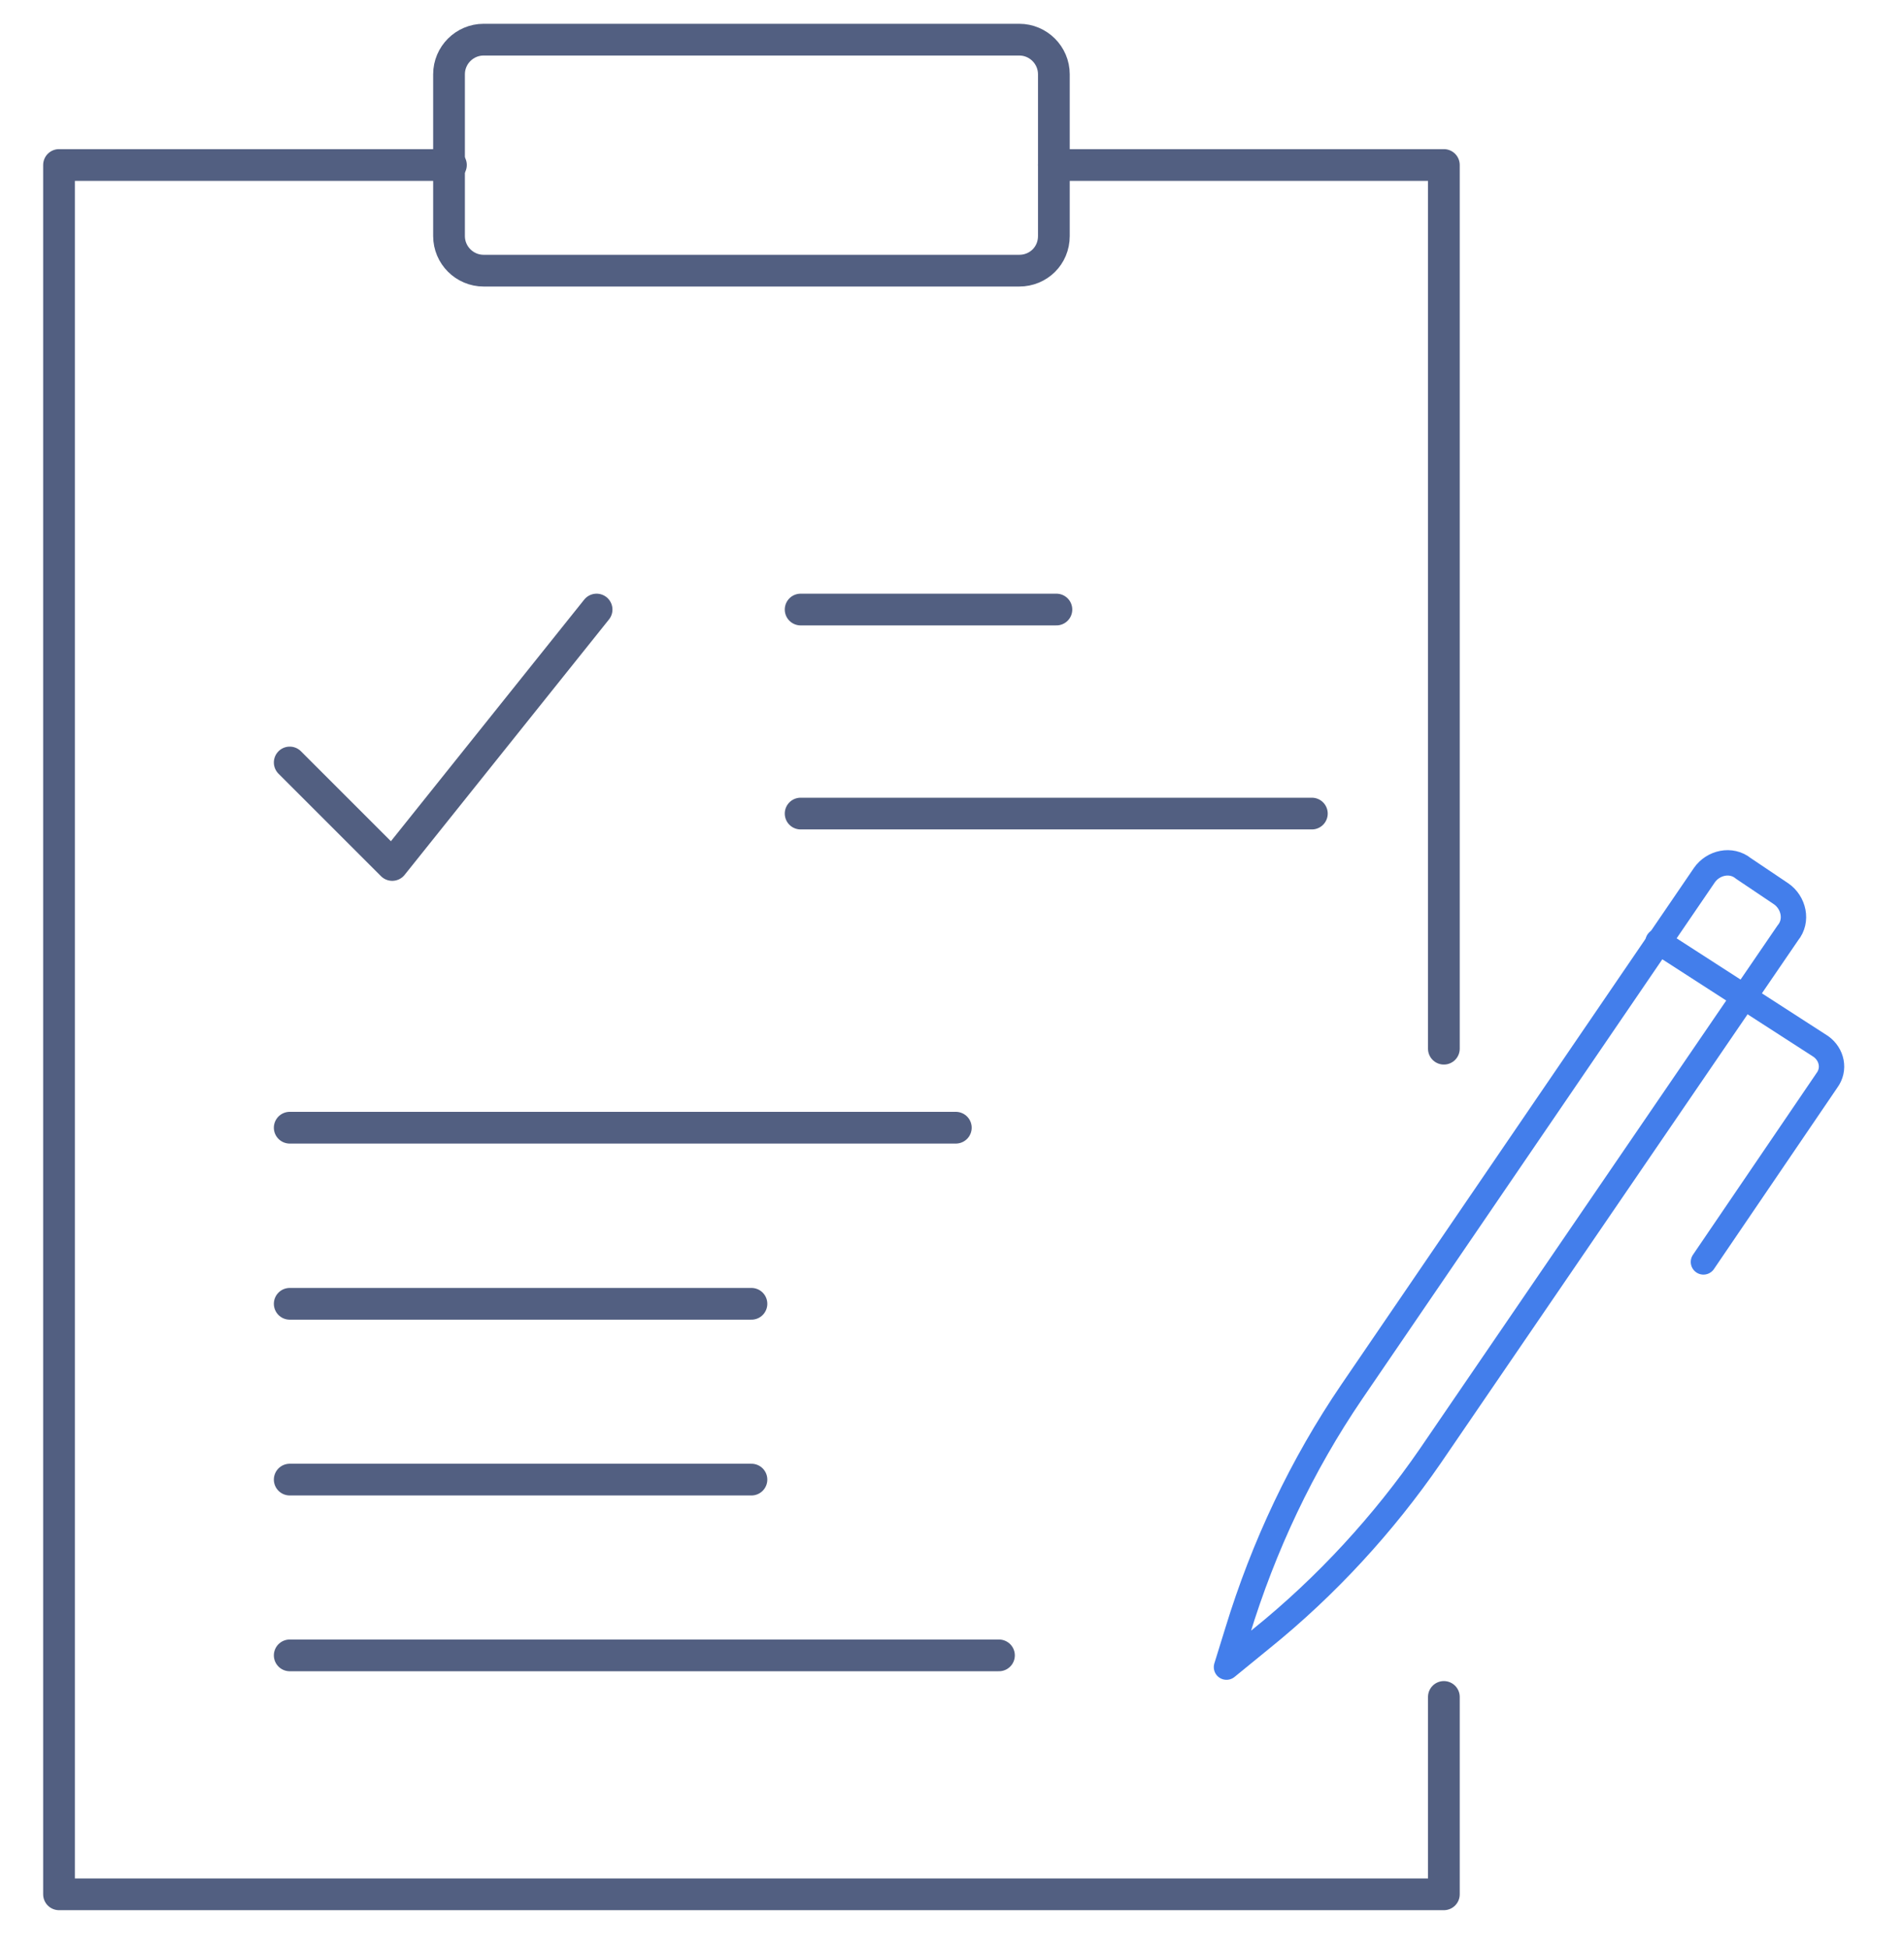 <svg xmlns="http://www.w3.org/2000/svg" xmlns:xlink="http://www.w3.org/1999/xlink" id="&#x56FE;&#x5C42;_1" x="0px" y="0px" viewBox="0 0 600 614" style="enable-background:new 0 0 600 614;" xml:space="preserve"><style type="text/css">	.st0{fill:none;stroke:#525F81;stroke-width:10;stroke-linecap:round;stroke-linejoin:round;stroke-miterlimit:7.111;}	.st1{fill:none;stroke:#437EEB;stroke-width:8;stroke-linecap:round;stroke-linejoin:round;stroke-miterlimit:10;}</style><g>	<polyline class="st0" points="91.3,240.3 123.6,272.6 188,192.1  "></polyline>	<line class="st0" x1="252.3" y1="256.4" x2="413.4" y2="256.4"></line>	<line class="st0" x1="252.3" y1="192.1" x2="332.9" y2="192.1"></line>	<g>		<g>			<g>				<polyline class="st0" points="455,534.8 455,597 18.6,597 18.6,52 142.1,52     "></polyline>				<polyline class="st0" points="332.1,52 455,52 455,330.5     "></polyline>				<path class="st0" d="M321.2,85.3H152.4c-6,0-10.9-4.9-10.9-10.9v-51c0-6,4.9-10.9,10.9-10.9h168.8c6,0,10.9,4.9,10.9,10.9v51     C332.1,80.6,327.2,85.3,321.2,85.3z"></path>			</g>			<g>				<path class="st1" d="M397.4,516.5l-10.9,8.9l3.5-11.3c8.2-26.8,20.2-52.3,36-75.5l111.1-162.8c2.7-3.9,8.4-5.3,12.3-2.1l11.9,8     c3.9,2.7,5.3,8.4,2.1,12.3L450.7,458.9C436.1,480.1,418,499.9,397.4,516.5z"></path>				<path class="st1" d="M522.5,296.7l51.3,33.1c3.5,2.5,4.5,7.2,1.9,10.7l-38.9,57.2"></path>			</g>		</g>		<line class="st0" x1="91.3" y1="355.4" x2="301.2" y2="355.4"></line>		<line class="st0" x1="91.3" y1="410.9" x2="236.8" y2="410.9"></line>		<line class="st0" x1="91.3" y1="466.3" x2="236.8" y2="466.3"></line>		<line class="st0" x1="91.3" y1="521.7" x2="314.8" y2="521.7"></line>	</g></g></svg>